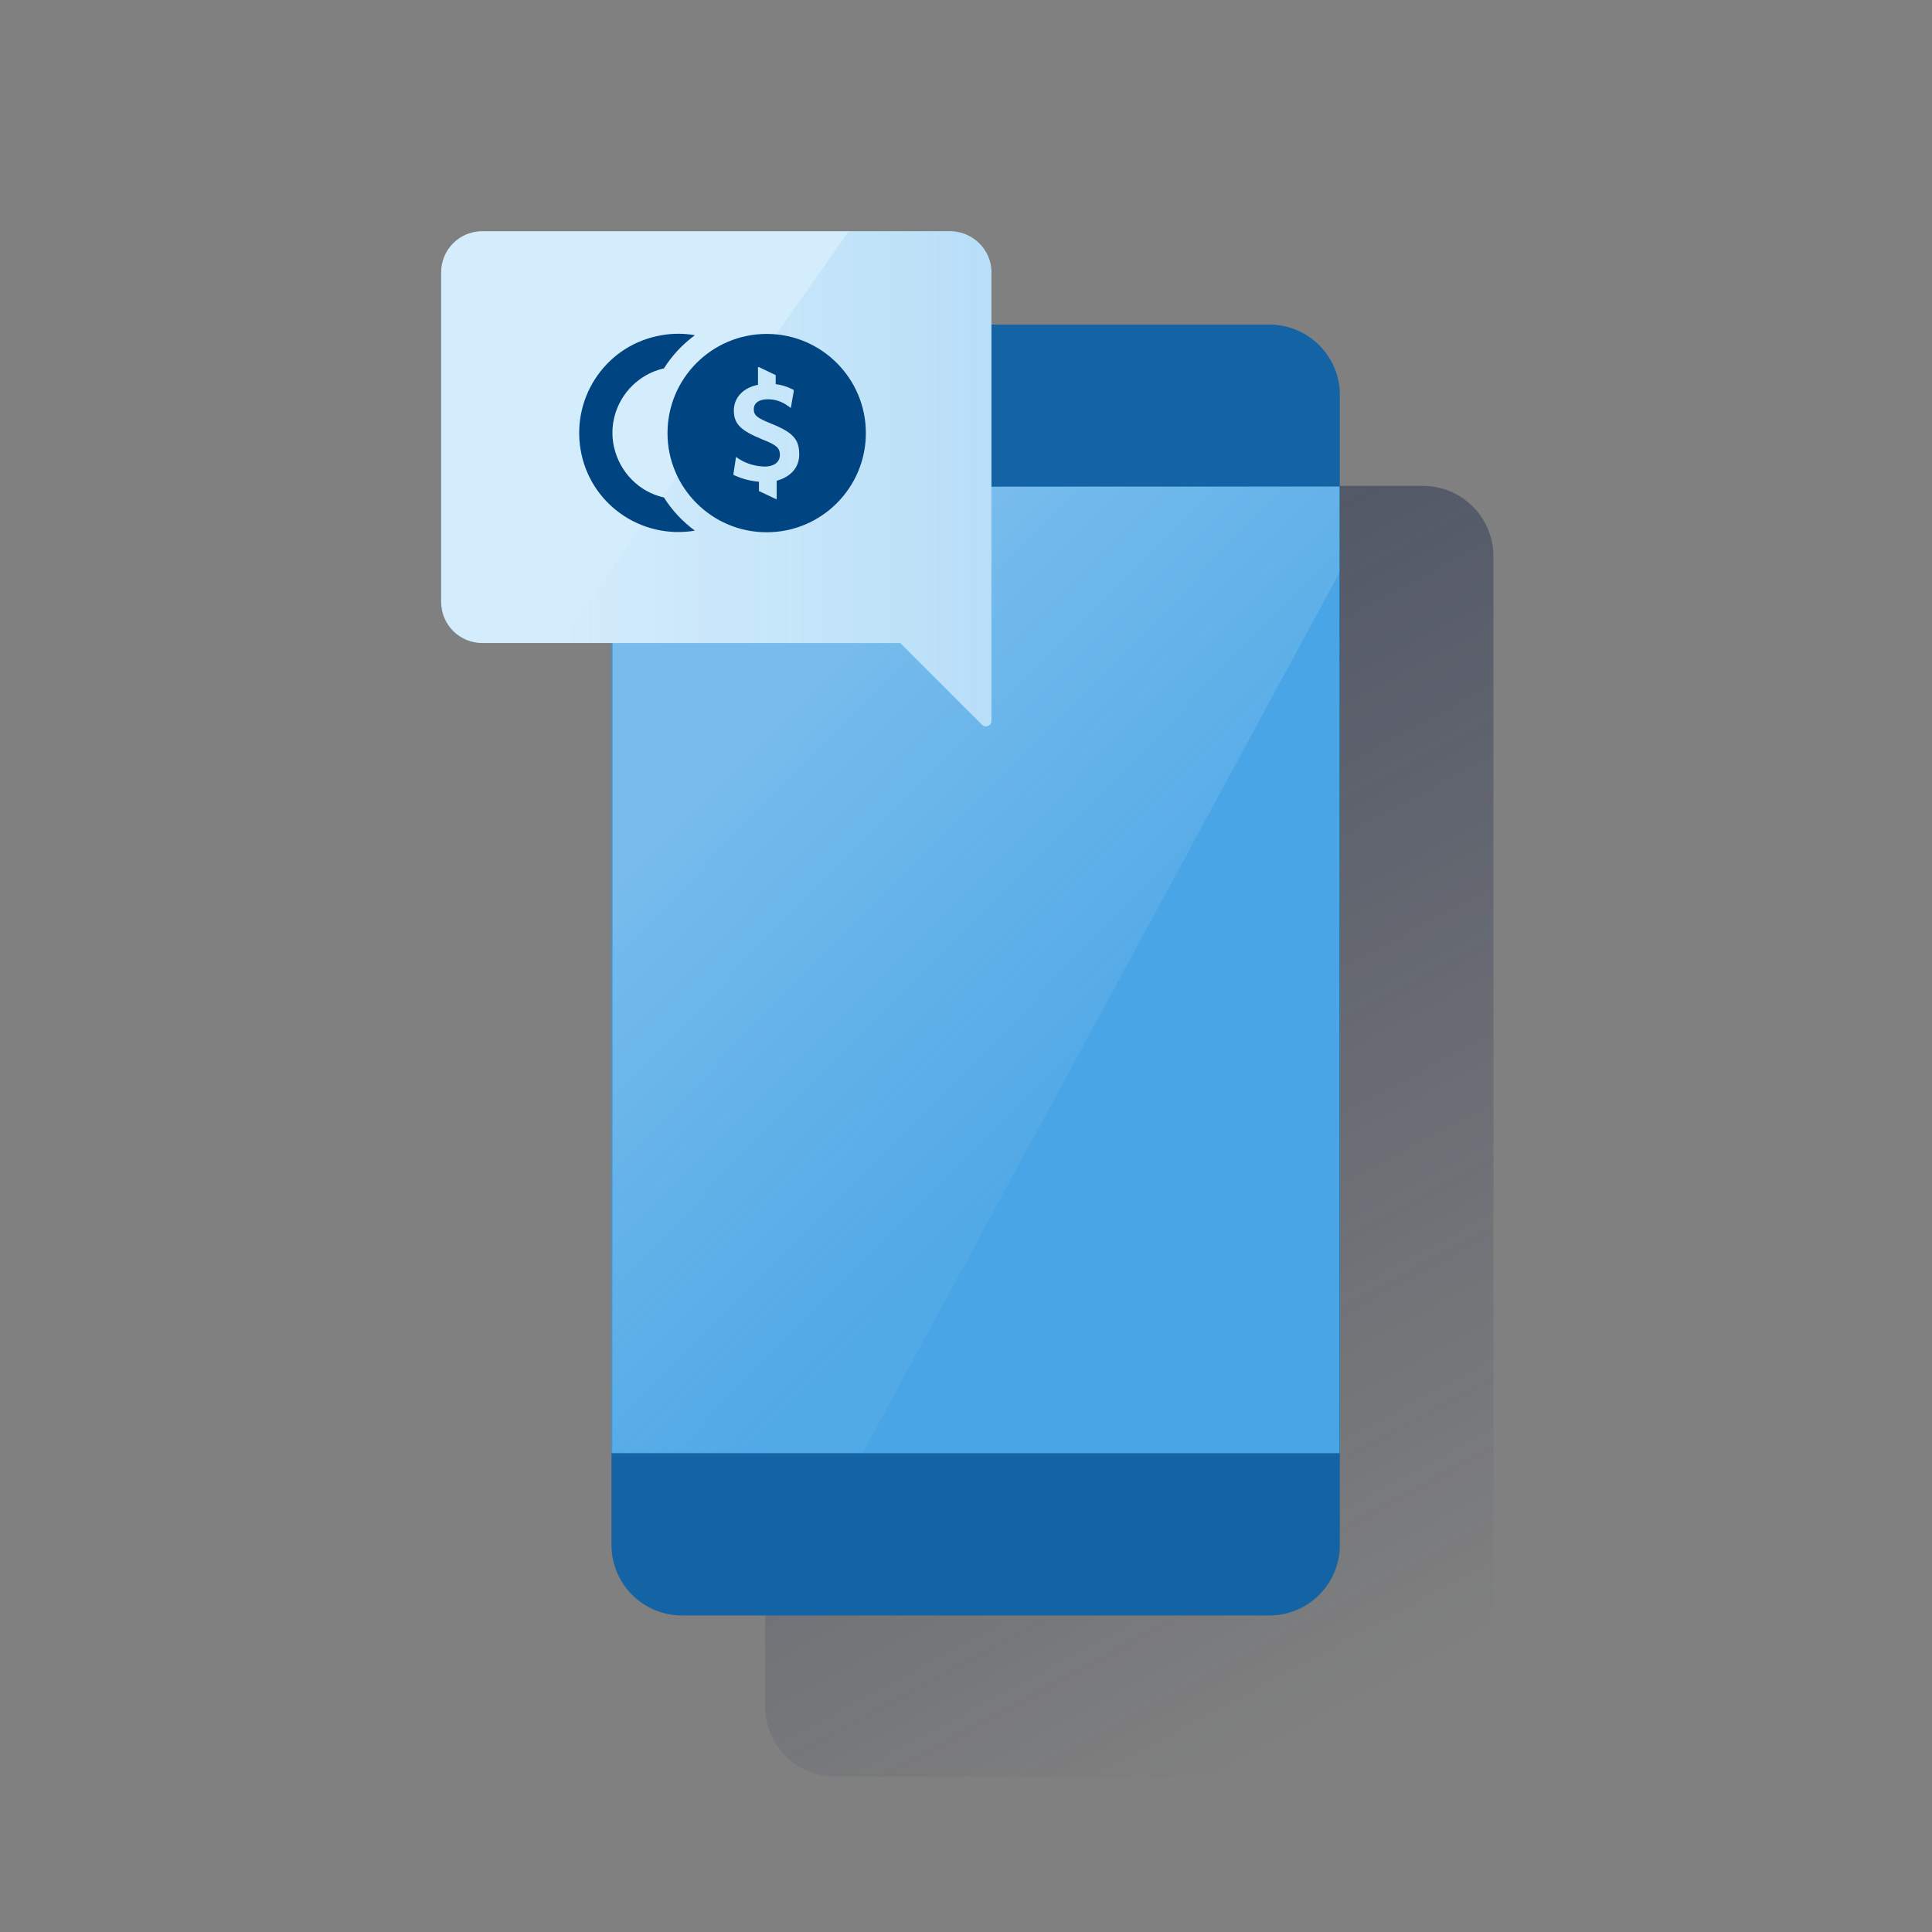 <?xml version="1.0" encoding="UTF-8"?>
<svg width="600px" height="600px" viewBox="0 0 600 600" version="1.1" xmlns="http://www.w3.org/2000/svg" xmlns:xlink="http://www.w3.org/1999/xlink">
    <rect x="0" y="0" width="600" height="600" fill="#808080" stroke="none"/>
    <title>foreign_exchange_mobile</title>
    <defs>
        <linearGradient x1="35.309%" y1="1.034%" x2="64.694%" y2="98.981%" id="linearGradient-1">
            <stop stop-color="#192647" offset="0%"></stop>
            <stop stop-color="#192647" stop-opacity="0.5" offset="0%"></stop>
            <stop stop-color="#192647" stop-opacity="0" offset="100%"></stop>
        </linearGradient>
        <linearGradient x1="28.081%" y1="20.864%" x2="62.792%" y2="67.001%" id="linearGradient-2">
            <stop stop-color="#FFFFFF" stop-opacity="0.5" offset="0%"></stop>
            <stop stop-color="#ECF7F8" stop-opacity="0.1" offset="100%"></stop>
        </linearGradient>
        <linearGradient x1="99.963%" y1="50.017%" x2="0.015%" y2="50.017%" id="linearGradient-3">
            <stop stop-color="#49A5E6" stop-opacity="0.2" offset="0%"></stop>
            <stop stop-color="#49A5E6" stop-opacity="0" offset="100%"></stop>
        </linearGradient>
    </defs>
    <g id="foreign_exchange_mobile" stroke="none" stroke-width="1" fill="none" fill-rule="evenodd">
        <g transform="translate(137, 71)">
            <path d="M122.5,79.9 L304.9,79.9 C317,79.9 326.8,89.7 326.8,101.8 L326.8,459 C326.8,471.1 317,480.8 304.9,480.8 L122.5,480.8 C110.4,480.8 100.6,471 100.6,459 L100.6,101.8 C100.7,89.7 110.4,79.9 122.5,79.9 Z" id="Path" fill="url(#linearGradient-1)" fill-rule="nonzero"></path>
            <path d="M74.8,29.8 L257.2,29.8 C269.3,29.8 279.1,39.6 279.1,51.6 L279.1,408.8 C279.1,420.9 269.3,430.7 257.2,430.7 L74.8,430.7 C62.7,430.7 52.9,420.9 52.9,408.8 L52.9,51.6 C52.9,39.5 62.7,29.8 74.8,29.8 Z" id="Path" fill="#1464A5" fill-rule="nonzero"></path>
            <rect id="Rectangle" fill="#49A5E6" fill-rule="nonzero" x="52.9" y="80.1" width="226.1" height="300.2"></rect>
            <polygon id="Path" fill="url(#linearGradient-2)" opacity="0.5" points="53.3 80.3 53.3 380.1 131 380.1 279 106.8 279 80.1"></polygon>
            <path d="M158,0.8 L12.8,0.8 C5.7,0.8 0,6.5 0,13.6 L0,115.9 C0,123 5.7,128.7 12.8,128.7 L142.6,128.7 L168,154.1 C168.7,154.8 169.7,154.7 170.4,154.1 C170.7,153.8 170.9,153.4 170.9,152.9 L170.9,143.5 L170.9,13.5 C170.9,6.6 165.1,0.8 158,0.8 C158.1,0.8 158.1,0.8 158,0.8 Z" id="Path" fill="#D4EDFC" fill-rule="nonzero"></path>
            <path d="M158,0.8 L126.6,0.8 L36.6,128.7 L142.6,128.7 L168,154.1 C168.7,154.8 169.7,154.8 170.4,154.1 C170.7,153.8 170.9,153.4 170.9,152.9 L170.9,13.6 C170.9,6.6 165.1,0.8 158,0.8 C158,0.8 158,0.8 158,0.8 Z" id="Path" fill="url(#linearGradient-3)" fill-rule="nonzero"></path>
            <path d="M69.2,83.5 C71.7,87.5 75,91 78.8,93.8 C62,96.6 46.1,85.4 43.3,68.6 C40.5,51.8 51.7,35.9 68.5,33.1 C71.9,32.5 75.4,32.5 78.8,33.1 C75,35.9 71.7,39.4 69.2,43.4 C58.2,45.9 51.2,56.9 53.7,67.9 C55.5,75.7 61.5,81.8 69.2,83.5 L69.2,83.5 Z M101.1,32.7 C118.1,32.7 131.9,46.5 131.9,63.5 C131.9,80.5 118.1,94.3 101.1,94.3 C84.1,94.3 70.3,80.5 70.3,63.5 C70.3,63.5 70.3,63.5 70.3,63.5 C70.3,46.5 84.1,32.7 101.1,32.7 L101.1,32.7 Z M104.2,78.3 L104.2,84 L104,84 L98.7,81.5 L98.7,78.6 C96.2,78.4 93.7,77.8 91.3,76.7 L91,76.6 L90.8,76.5 L90.8,76.3 L90.8,76 L91.4,72.1 L91.5,71.4 L91.6,70.9 L92,71.2 L92.6,71.6 C95,73.1 97.7,73.8 100.4,73.9 C103.4,73.9 105.2,72.5 105.2,70.3 C105.2,68.1 104.2,67.2 99.6,65.4 C93,62.7 90.9,60.6 90.9,56.5 C90.9,52.4 93.9,49.4 98.4,48.5 L98.4,43 L98.7,43 L103.9,45.5 L103.9,48.3 C105.6,48.5 107.3,49 108.9,49.8 L109.3,50 L109.5,50.1 L109.5,50.3 L109.5,50.6 L108.8,54.5 L108.7,55.2 L108.6,55.7 L108.2,55.4 L107.6,55 C105.8,53.7 103.7,53 101.5,53 C98.6,53 97.1,54.2 97.1,56.1 C97.1,58 98.1,58.8 102.6,60.6 C109.3,63.3 111.2,65.5 111.2,70 C111.3,74.1 108.6,77.1 104.2,78.3" id="Shape" fill="#004481"></path>
            <path d="M69.2,83.5 C71.7,87.5 75,91 78.8,93.8 C62,96.6 46.1,85.4 43.3,68.6 C40.5,51.8 51.7,35.9 68.5,33.1 C71.9,32.5 75.4,32.5 78.8,33.1 C75,35.9 71.7,39.4 69.2,43.4 C58.2,45.9 51.2,56.9 53.7,67.9 C55.5,75.7 61.5,81.8 69.2,83.5 L69.2,83.5 Z M101.1,32.7 C118.1,32.7 131.9,46.5 131.9,63.5 C131.9,80.5 118.1,94.3 101.1,94.3 C84.1,94.3 70.3,80.5 70.3,63.5 C70.3,63.5 70.3,63.5 70.3,63.5 C70.3,46.5 84.1,32.7 101.1,32.7 L101.1,32.7 Z M104.2,78.3 L104.2,84 L104,84 L98.7,81.5 L98.7,78.6 C96.2,78.4 93.7,77.8 91.3,76.7 L91,76.6 L90.8,76.5 L90.8,76.3 L90.8,76 L91.4,72.1 L91.5,71.4 L91.6,70.9 L92,71.2 L92.6,71.6 C95,73.1 97.7,73.8 100.4,73.9 C103.4,73.9 105.2,72.5 105.2,70.3 C105.2,68.1 104.2,67.2 99.6,65.4 C93,62.7 90.9,60.6 90.9,56.5 C90.9,52.4 93.9,49.4 98.4,48.5 L98.4,43 L98.7,43 L103.9,45.5 L103.9,48.3 C105.6,48.5 107.3,49 108.9,49.8 L109.3,50 L109.5,50.1 L109.5,50.3 L109.5,50.6 L108.8,54.5 L108.7,55.2 L108.6,55.7 L108.2,55.4 L107.6,55 C105.8,53.7 103.7,53 101.5,53 C98.6,53 97.1,54.2 97.1,56.1 C97.1,58 98.1,58.8 102.6,60.6 C109.3,63.3 111.2,65.5 111.2,70 C111.3,74.1 108.6,77.1 104.2,78.3" id="Shape"></path>
        </g>
    </g>
</svg>